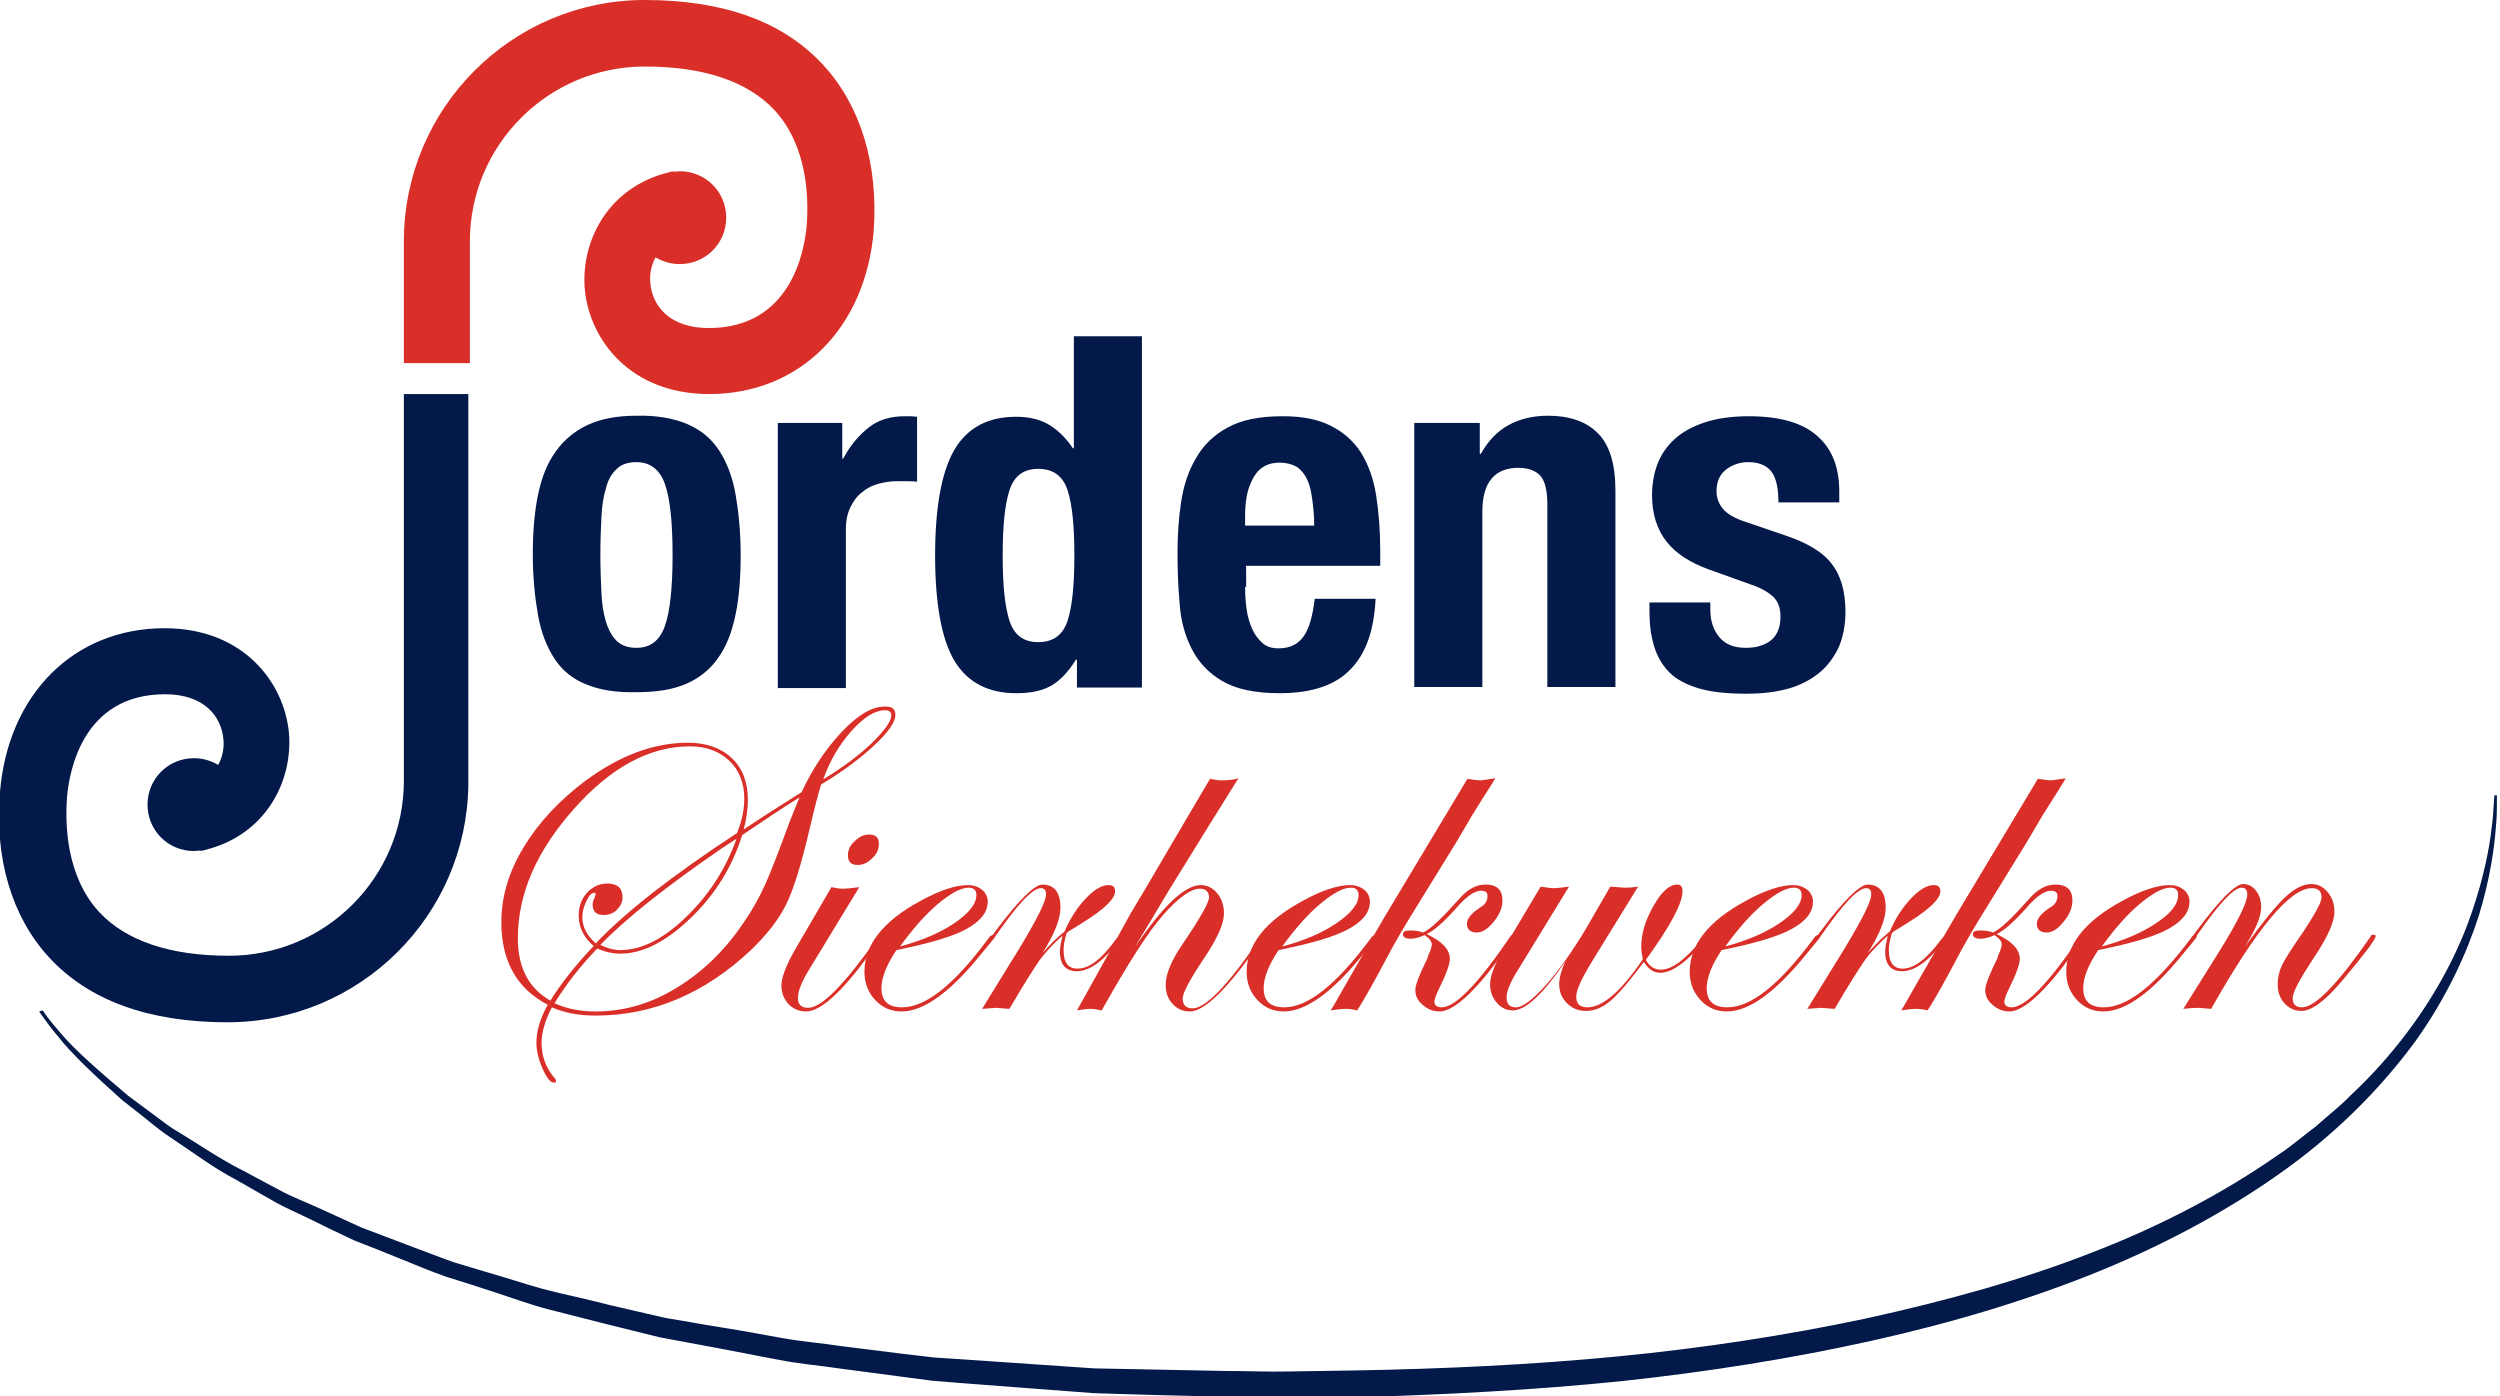 <?xml version="1.0" encoding="utf-8"?>
<!-- Generator: Adobe Illustrator 21.0.0, SVG Export Plug-In . SVG Version: 6.00 Build 0)  -->
<svg version="1.1" id="Laag_1" xmlns="http://www.w3.org/2000/svg" xmlns:xlink="http://www.w3.org/1999/xlink" x="0px" y="0px"
	 viewBox="0 0 484.7 270.7" style="enable-background:new 0 0 484.7 270.7;" xml:space="preserve">
<style type="text/css">
	.st0{fill:#DA2F28;}
	.st1{fill:#021949;}
</style>
<path class="st0" d="M159.6,12.6C151.9,4.2,140.3,0,125,0C99.2,0,78.3,21,78.3,46.8v23.6h12.8V46.8c0-18.7,15.2-33.9,33.9-33.9
	c11.5,0,20,2.9,25.2,8.5c6.4,7,6.6,17,6.2,22.3c-0.4,4.7-2.9,19.9-19,19.9c-7.7,0-10.9-4.4-11.3-8.6c-0.2-1.6,0.1-3.5,1-5.1
	c1.4,0.8,2.9,1.3,4.7,1.3c5,0,9-4,9-9c0-5-4-9-9-9c-0.4,0-0.8,0.1-1.3,0.1l0-0.1c-0.1,0-0.3,0.1-0.4,0.1c-0.2,0-0.3,0.1-0.4,0.1
	c-11.9,2.9-17.2,13.5-16.3,22.9c1,9.7,8.9,20.1,24.1,20.1c17.5,0,30.3-12.7,31.9-31.7C170.3,31.9,166.9,20.5,159.6,12.6z"/>
<path class="st1" d="M78.3,76.4v75c0,18.7-15.2,33.9-33.9,33.9c-11.5,0-20-2.9-25.2-8.5c-6.4-7-6.6-17-6.2-22.3
	c0.4-4.7,2.9-19.9,19-19.9c7.7,0,10.9,4.4,11.3,8.6c0.2,1.6-0.1,3.5-1,5.1c-1.4-0.8-2.9-1.3-4.7-1.3c-5,0-9,4-9,9c0,5,4,9,9,9
	c0.4,0,0.8-0.1,1.3-0.1l0,0.1c0.1,0,0.3-0.1,0.4-0.1c0.2,0,0.3-0.1,0.4-0.1c11.9-2.9,17.2-13.5,16.3-22.9c-1-9.7-8.9-20.1-24.1-20.1
	c-17.5,0-30.3,12.7-31.9,31.7c-1.1,12.9,2.3,24.3,9.5,32.1c7.7,8.4,19.4,12.6,34.6,12.6c25.6,0,46.4-20.6,46.7-46.1h0V76.4H78.3z"/>
<g>
	<path class="st1" d="M104.3,96c0.7-3.4,1.8-6.2,3.4-8.4c1.6-2.3,3.7-4,6.2-5.2c2.6-1.2,5.7-1.8,9.5-1.8c3.9-0.1,7.2,0.5,9.8,1.6
		c2.6,1.1,4.7,2.8,6.2,5.1c1.5,2.3,2.6,5.1,3.2,8.5c0.6,3.4,1,7.3,1,11.8c0,4.4-0.3,8.3-1,11.6c-0.7,3.4-1.8,6.2-3.4,8.4
		c-1.6,2.3-3.7,3.9-6.2,5c-2.6,1.1-5.7,1.6-9.5,1.6c-3.9,0.1-7.2-0.4-9.8-1.5c-2.6-1-4.7-2.7-6.2-5c-1.5-2.3-2.6-5.1-3.2-8.5
		c-0.6-3.4-1-7.3-1-11.8C103.3,103.3,103.6,99.4,104.3,96z M116.6,114.9c0.1,2.2,0.4,4.1,0.9,5.7c0.5,1.6,1.2,2.8,2.1,3.7
		c1,0.9,2.2,1.3,3.8,1.3c2.7,0,4.5-1.4,5.5-4.2c1-2.8,1.5-7.4,1.5-13.8c0-6.4-0.5-11-1.5-13.8c-1-2.8-2.9-4.2-5.5-4.2
		c-1.6,0-2.9,0.4-3.8,1.3c-1,0.9-1.7,2.1-2.1,3.7c-0.5,1.6-0.8,3.5-0.9,5.7c-0.1,2.2-0.2,4.6-0.2,7.2
		C116.4,110.3,116.5,112.7,116.6,114.9z"/>
	<path class="st1" d="M163.3,82v6.9h0.2c1.3-2.5,3-4.5,4.9-6c1.9-1.5,4.2-2.2,7-2.2c0.4,0,0.8,0,1.2,0c0.4,0,0.8,0.1,1.2,0.1v12.6
		c-0.7-0.1-1.4-0.1-2.1-0.1c-0.7,0-1.3,0-2,0c-1.1,0-2.3,0.2-3.4,0.5c-1.1,0.3-2.2,0.8-3.1,1.6c-1,0.7-1.7,1.7-2.3,2.9
		c-0.6,1.2-0.9,2.6-0.9,4.3v30.8h-13.2V82H163.3z"/>
	<path class="st1" d="M208.6,127.9c-1.5,2.4-3.1,4.1-4.9,5.1c-1.8,1-4.1,1.4-6.7,1.4c-5.4,0-9.4-2.1-11.9-6.2
		c-2.5-4.1-3.8-11-3.8-20.5c0-9.5,1.3-16.4,3.8-20.6c2.5-4.2,6.5-6.3,11.9-6.3c2.5,0,4.6,0.5,6.3,1.5c1.7,1,3.3,2.5,4.7,4.6h0.2
		V65.2h13.2v68.1h-12.6v-5.4H208.6z M195.7,120.3c0.9,2.8,2.7,4.2,5.6,4.2c2.9,0,4.8-1.4,5.7-4.2c0.9-2.8,1.3-7,1.3-12.6
		c0-5.6-0.4-9.8-1.3-12.6c-0.9-2.8-2.8-4.2-5.7-4.2c-2.9,0-4.7,1.4-5.6,4.2c-0.9,2.8-1.3,7-1.3,12.6
		C194.4,113.3,194.8,117.5,195.7,120.3z"/>
	<path class="st1" d="M241.4,113.8c0,1.5,0.1,3,0.3,4.4c0.2,1.4,0.6,2.7,1.1,3.8c0.5,1.1,1.2,2,2,2.7c0.8,0.7,1.8,1,3.1,1
		c2.2,0,3.8-0.8,4.9-2.4s1.7-4,2.1-7.2h11.8c-0.3,6-1.8,10.5-4.8,13.6c-2.9,3.1-7.5,4.7-13.8,4.7c-4.8,0-8.5-0.8-11.2-2.4
		c-2.7-1.6-4.6-3.7-5.9-6.3c-1.3-2.6-2.1-5.5-2.3-8.8c-0.3-3.2-0.4-6.5-0.4-9.7c0-3.4,0.2-6.7,0.7-9.9c0.5-3.2,1.4-6,2.9-8.5
		c1.4-2.5,3.5-4.5,6.1-5.9c2.7-1.5,6.2-2.2,10.7-2.2c3.8,0,6.9,0.6,9.4,1.9c2.4,1.2,4.4,3,5.8,5.2c1.4,2.3,2.4,5,2.9,8.2
		c0.5,3.2,0.8,6.8,0.8,10.7v3h-26V113.8z M254.4,96.7c-0.2-1.5-0.5-2.8-1-3.8c-0.5-1-1.1-1.8-2-2.4c-0.9-0.5-2-0.8-3.3-0.8
		s-2.4,0.3-3.3,0.9c-0.9,0.6-1.5,1.4-2,2.4c-0.5,1-0.9,2.1-1.1,3.3c-0.2,1.2-0.3,2.4-0.3,3.6v2h13.4
		C254.8,99.9,254.6,98.1,254.4,96.7z"/>
	<path class="st1" d="M286.9,82v6h0.2c1.4-2.5,3.2-4.4,5.4-5.6c2.2-1.2,4.8-1.8,7.6-1.8c4.2,0,7.4,1.1,9.7,3.4
		c2.3,2.3,3.4,6,3.4,11.2v38H300V97.9c0-2.7-0.4-4.5-1.3-5.6c-0.9-1-2.3-1.6-4.3-1.6c-4.6,0-7,2.8-7,8.5v34h-13.2V82H286.9z"/>
	<path class="st1" d="M331.6,118.2c0,2.2,0.6,4,1.8,5.4c1.2,1.4,2.9,2,5.1,2c2,0,3.7-0.5,4.9-1.5c1.2-1,1.8-2.5,1.8-4.6
		c0-1.7-0.5-2.9-1.4-3.8c-1-0.9-2.1-1.5-3.3-2l-9.2-3.3c-3.6-1.3-6.4-3.1-8.2-5.4c-1.8-2.3-2.8-5.3-2.8-8.9c0-2.1,0.3-4.1,1-6
		c0.7-1.9,1.8-3.5,3.3-4.9c1.5-1.4,3.5-2.5,5.9-3.3c2.4-0.8,5.3-1.2,8.6-1.2c6,0,10.4,1.3,13.2,3.8c2.9,2.5,4.3,6.1,4.3,10.8v2.1
		h-11.8c0-2.7-0.4-4.6-1.3-5.9c-0.9-1.2-2.4-1.9-4.5-1.9c-1.7,0-3.1,0.5-4.3,1.4c-1.2,0.9-1.9,2.3-1.9,4.2c0,1.3,0.4,2.4,1.2,3.4
		c0.8,1,2.3,1.9,4.5,2.6l7.9,2.7c4.1,1.4,7.1,3.2,8.8,5.5c1.7,2.2,2.6,5.3,2.6,9.2c0,2.7-0.5,5.1-1.4,7.1c-1,2-2.3,3.7-4,5
		c-1.7,1.3-3.7,2.3-6,2.9c-2.3,0.6-4.9,0.9-7.7,0.9c-3.7,0-6.8-0.3-9.2-1c-2.4-0.7-4.4-1.7-5.8-3.1c-1.4-1.4-2.4-3.1-3-5.1
		c-0.6-2-0.9-4.2-0.9-6.7v-1.8h11.8V118.2z"/>
</g>
<g>
	<path class="st0" d="M173.6,138.6c0,1.4-1.4,3.4-4.2,6c-2.8,2.6-6.2,5.1-10.2,7.5c-0.5,1.6-1.3,4.6-2.3,8.9
		c-1.6,6.8-3.1,11.6-4.5,14.4c-1.4,2.8-3.6,5.7-6.7,8.7c-9,8.5-19.1,12.8-30.2,12.8c-3.2,0-6-0.5-8.5-1.6c-1.4,2.7-2,5-2,6.9
		c0,2.5,0.8,4.8,2.5,6.8c0.2,0.2,0.3,0.4,0.3,0.6c0,0.2-0.1,0.3-0.4,0.3c-0.7,0-1.4-0.9-2.2-2.7c-0.8-1.8-1.2-3.5-1.2-5
		c0-2.3,0.7-4.7,2.2-7.4c-6-3.1-9-8.5-9-16c0-4.9,1.4-9.7,4.3-14.5c2.9-4.8,6.9-9.1,12.1-13c6.7-4.9,13.2-7.3,19.8-7.3
		c3.5,0,6.4,1,8.5,3c2.1,2,3.1,4.7,3.1,8.1c0,1.8-0.3,3.7-0.8,5.7c4.2-2.8,8-5.2,11.2-7.2c2.1-4.5,4.7-8.4,7.8-11.7
		c3.1-3.3,5.9-4.9,8.2-4.9C172.9,136.9,173.6,137.4,173.6,138.6z M144.3,154.8c0-3-1-5.5-2.9-7.3c-1.9-1.8-4.4-2.8-7.6-2.8
		c-7.8,0-15.3,4-22.5,12.1c-7.2,8.1-10.9,16.4-10.9,25.1c0,5.7,2.1,9.7,6.3,12.1c2-3.2,4.8-6.8,8.4-10.6c-1.9-1.6-2.9-3.6-2.9-5.9
		c0-1.7,0.5-3.2,1.6-4.4c1.1-1.2,2.4-1.8,4-1.8c1.9,0,2.9,0.9,2.9,2.7c0,0.9-0.4,1.7-1.1,2.4c-0.7,0.7-1.6,1-2.6,1
		c-1.4,0-2.1-0.7-2.1-2c0-0.4,0.1-0.9,0.4-1.4c0.1-0.4,0.2-0.6,0.2-0.6c0-0.2-0.1-0.3-0.3-0.3c-0.5,0-1,0.5-1.5,1.6
		c-0.5,1-0.8,2.1-0.8,3.1c0,1.9,0.9,3.6,2.6,5.1c5.8-6.1,14.9-13.2,27.4-21.4C144,158.8,144.3,156.6,144.3,154.8z M155,154.6
		c-3.4,2.1-7.1,4.6-11.1,7.3c-1.9,6.1-5.2,11.5-10,16.1c-4.8,4.6-9.3,6.9-13.7,6.9c-1.3,0-2.8-0.3-4.4-1c-3.3,3.4-6,6.9-8.3,10.6
		c2.4,1.1,5,1.6,8,1.6c5.4,0,10.7-1.5,15.7-4.6c5.1-3.1,9.4-7.3,13.1-12.8c1.7-2.5,3-4.9,4-7.1c1-2.2,2.6-6.3,4.8-12.3
		C153.7,157.8,154.3,156.3,155,154.6z M142.8,162.6l-2.9,1.9c-10.9,7.5-18.7,13.7-23.5,18.7c1.2,0.6,2.5,1,3.9,1
		c4,0,8.3-2.1,12.7-6.4C137.4,173.6,140.7,168.5,142.8,162.6z M172.8,138.7c0-0.7-0.4-1-1.2-1c-1.9,0-4.1,1.3-6.5,4
		c-2.4,2.7-4.2,5.8-5.5,9.4c3.8-2.3,7-4.7,9.4-7C171.5,141.6,172.8,139.9,172.8,138.7z"/>
	<path class="st0" d="M171,181.5c0,0.1-0.2,0.3-0.4,0.7l-1.9,2.6c-5.4,7.5-9.6,11.3-12.4,11.3c-1.4,0-2.5-0.5-3.4-1.4
		c-0.9-1-1.4-2.2-1.4-3.6c0-1.7,1-4.2,3-7.6l6.7-11.5c0.9,0.2,1.6,0.3,2.1,0.3c0.8,0,1.9-0.1,3.3-0.3l-9.8,16.1
		c-1.4,2.3-2.1,4.1-2.1,5.4c0,1.3,0.7,1.9,2,1.9c2.6,0,7.1-4.6,13.5-13.7c0.1-0.3,0.3-0.4,0.4-0.4C171,181.3,171,181.3,171,181.5z
		 M170.4,163.6c0,1-0.4,2-1.3,2.8c-0.9,0.9-1.8,1.3-2.8,1.3c-1.3,0-1.9-0.6-1.9-1.9c0-1,0.4-1.9,1.3-2.7c0.9-0.9,1.8-1.3,2.8-1.3
		C169.8,161.8,170.4,162.4,170.4,163.6z"/>
	<path class="st0" d="M192.9,181.6c0,0.1-0.3,0.5-0.8,1.1l-1.9,2.3c-6,7.4-11.1,11.1-15.4,11.1c-2,0-3.7-0.7-5.1-2.2
		c-1.4-1.5-2.1-3.3-2.1-5.5c0-5.2,3.6-9.8,10.8-13.7c3.8-2.1,6.9-3.1,9.3-3.1c1,0,1.9,0.3,2.7,0.9c0.7,0.6,1.1,1.4,1.1,2.3
		c0,2.1-1.4,3.8-4.1,5.3c-2.7,1.5-7.2,2.8-13.6,4.1c-2,3-2.9,5.4-2.9,7.4c0,2.5,1.3,3.7,4,3.7c4.6,0,10.1-4.4,16.7-13.3
		c0.3-0.5,0.6-0.7,0.9-0.7C192.9,181.3,192.9,181.4,192.9,181.6z M189.3,173.5c0-0.9-0.5-1.4-1.5-1.4c-1.5,0-3.5,1.1-6,3.2
		c-2.5,2.1-4.9,4.9-7.3,8.2c4.1-1.1,7.7-2.6,10.5-4.5C187.8,177.1,189.3,175.3,189.3,173.5z"/>
	<path class="st0" d="M217.6,181.5c0,0.2-0.9,1.3-2.6,3.2c-2.2,2.4-4.3,3.6-6.2,3.6c-2.2,0-3.3-1.3-3.3-3.8c0-0.8,0.2-1.8,0.5-3.1
		c-1.8,1.6-3.3,3.2-4.4,4.7c-1.1,1.6-3.1,4.7-5.9,9.5c-1.5-0.1-2.4-0.2-2.7-0.2c-0.1,0-1,0.1-2.6,0.2l7.1-11.5
		c3.5-5.8,5.3-9.3,5.3-10.7c0-0.8-0.3-1.2-1-1.2c-1.6,0-4.5,3.1-8.8,9.3c-0.3,0.4-0.5,0.6-0.7,0.6c-0.1,0-0.2-0.1-0.2-0.3
		c0-0.1,0.1-0.3,0.2-0.3l0.8-1.1c4.4-5.9,7.5-8.9,9-8.9c2.3,0,3.5,1.5,3.5,4.5c0,2.2-1.2,5.2-3.5,8.8c1.5-1.7,2.9-3.1,4.3-4.2
		c1.1-2.6,2.5-4.7,4.1-6.4c1.6-1.7,3.1-2.6,4.4-2.6c0.9,0,1.3,0.4,1.3,1.2c0,1.4-2,3.4-6,5.9c-0.6,0.4-1.6,1-2.9,1.8l-0.5,0.4
		c-0.4,1.3-0.6,2.4-0.6,3.3c0,2.4,0.9,3.6,2.7,3.6c2.3,0,4.7-1.9,7.4-5.6c0.6-0.6,0.9-1,1.1-1C217.5,181.3,217.6,181.3,217.6,181.5z
		"/>
	<path class="st0" d="M245.1,181.4c0,0.2-0.1,0.5-0.4,0.8l-1.9,2.6c-5.4,7.5-9.5,11.3-12.1,11.3c-1.4,0-2.5-0.5-3.4-1.5
		c-0.9-1-1.3-2.2-1.3-3.7c0-2,1.1-4.7,3.3-7.9c3.4-5,5.1-8,5.1-9c0-1.1-0.6-1.7-1.8-1.7c-1.7,0-4.1,1.7-7.1,5.1
		c-2.9,3.3-6.8,9.4-11.9,18.5c-0.9-0.2-1.6-0.3-2.2-0.3c-0.6,0-1.5,0.1-2.6,0.3l6.4-11.5c0.9-1.6,2.2-4.1,4-7.3
		c1-1.6,3.9-6.5,8.8-14.9l6.6-11.2c0.9,0.2,1.6,0.3,2.2,0.3c1.2,0,2.2-0.1,3.3-0.4c-3,4.8-7.5,12-13.4,21.6c-0.2,0.3-2.4,4-6.7,11.2
		c5.4-8,9.7-12.1,12.8-12.1c1.2,0,2.3,0.5,3.2,1.6c0.9,1.1,1.3,2.4,1.3,3.9c0,2-1.3,4.9-3.8,8.6c-2.8,4.2-4.2,6.8-4.2,7.9
		c0,1.2,0.6,1.9,1.9,1.9c2.3,0,6-3.6,11.2-10.9l1.3-1.9l0.8-1c0.1-0.3,0.3-0.4,0.5-0.4C245.1,181.3,245.1,181.3,245.1,181.4z"/>
	<path class="st0" d="M267,181.6c0,0.1-0.3,0.5-0.8,1.1l-1.9,2.3c-6,7.4-11.1,11.1-15.4,11.1c-2,0-3.7-0.7-5.1-2.2
		c-1.4-1.5-2.1-3.3-2.1-5.5c0-5.2,3.6-9.8,10.8-13.7c3.8-2.1,6.9-3.1,9.3-3.1c1,0,1.9,0.3,2.7,0.9c0.7,0.6,1.1,1.4,1.1,2.3
		c0,2.1-1.4,3.8-4.1,5.3c-2.7,1.5-7.2,2.8-13.6,4.1c-2,3-2.9,5.4-2.9,7.4c0,2.5,1.3,3.7,4,3.7c4.6,0,10.1-4.4,16.7-13.3
		c0.3-0.5,0.6-0.7,0.9-0.7C266.9,181.3,267,181.4,267,181.6z M263.4,173.5c0-0.9-0.5-1.4-1.5-1.4c-1.5,0-3.5,1.1-6,3.2
		c-2.5,2.1-4.9,4.9-7.3,8.2c4.2-1.1,7.7-2.6,10.5-4.5C261.9,177.1,263.4,175.3,263.4,173.5z"/>
	<path class="st0" d="M289.9,150.9c-0.2,0.4-0.6,1-1.1,1.8c-0.8,1.2-1.9,3-3.4,5.4c-0.7,1.2-1.8,3.1-3.3,5.6l-7.4,12
		c-2.5,4-4.6,7.6-6.3,10.9c-1.9,3.6-3.5,6.4-4.7,8.4l-0.6,0.9c-0.8-0.2-1.5-0.3-2.3-0.3c-0.6,0-1.6,0.1-2.8,0.3
		c0.7-1.1,1.4-2.4,2.2-3.8l5-8.7c0.7-1.3,1.9-3.3,3.4-5.9l15.9-26.5c1.2,0.2,2.1,0.3,2.6,0.3C287.7,151.2,288.7,151.1,289.9,150.9z
		 M293.7,181.5c0,0.1-0.2,0.3-0.4,0.7l-1.9,2.6c-5.4,7.5-9.6,11.3-12.3,11.3c-1.2,0-2.3-0.4-3.3-1.3c-1-0.8-1.4-1.8-1.4-2.9
		c0-0.9,0.8-3,2.4-6.2l0-0.2c0.5-1.1,0.8-1.9,0.8-2.4c0-0.6-0.5-1.2-1.4-1.8c-1.1,0.5-2,0.7-2.7,0.7c-1,0-1.5-0.3-1.5-0.9
		c0-0.5,0.5-0.7,1.4-0.7c0.9,0,1.8,0.1,2.5,0.4c1.4-0.6,3.7-2.8,6.9-6.4c1.7-2,3.4-2.9,5.2-2.9c2.2,0,3.3,1,3.3,3.1
		c0,1.4-0.6,2.8-1.7,4.1c-1.1,1.4-2.2,2.1-3.3,2.1c-1.2,0-1.9-0.6-1.9-1.7c0-1,0.9-2.1,2.8-3.3c0.8-0.5,1.2-1.2,1.2-2.1
		c0-0.7-0.4-1-1.3-1c-1.2,0-2.8,1.1-4.7,3.3c-2.4,2.7-4.3,4.4-5.8,5.1c3,1.4,4.5,3,4.5,4.8c0,1-0.7,3-2.1,5.8
		c-0.6,1.2-0.9,2.1-0.9,2.5c0,0.7,0.5,1.1,1.4,1.1c2.7,0,7.1-4.6,13.3-13.7c0.2-0.3,0.4-0.4,0.6-0.4
		C293.6,181.3,293.7,181.3,293.7,181.5z"/>
	<path class="st0" d="M331.2,181.4c0,0.3-0.9,1.4-2.8,3.3c-2.5,2.6-4.7,3.9-6.5,3.9c-1.3,0-2.3-0.7-3.2-2.1c-2.6,3.5-4.7,6-6.3,7.4
		c-1.6,1.4-3.2,2.1-4.9,2.1c-1.5,0-2.7-0.5-3.7-1.5c-1-1-1.5-2.2-1.5-3.7c0-1.2,0.4-2.7,1.2-4.4c-4.3,6.3-7.7,9.5-10.2,9.5
		c-1.2,0-2.3-0.5-3.1-1.5c-0.9-1-1.3-2.2-1.3-3.6c0-1.6,0.9-3.9,2.6-6.8l7.2-12.1c1.2,0.2,2,0.3,2.6,0.3c0.5,0,1.4-0.1,2.9-0.3
		l-9.8,16c-1.6,2.5-2.3,4.3-2.3,5.5c0,1.3,0.6,1.9,1.8,1.9c1.3,0,3.2-1.4,5.8-4.3c2.6-2.9,5.1-6.5,7.7-10.8l4.8-8.3
		c1.6,0.1,2.5,0.2,2.9,0.2c1,0,1.8-0.1,2.5-0.2l-9,14.6c-2,3.3-3,5.5-3,6.7c0,1.4,0.7,2.1,2.2,2.1c2.9,0,6.5-3.1,10.7-9.3
		c-0.2-1.1-0.3-1.9-0.3-2.4c0-2.6,0.8-5.2,2.4-8c1.6-2.8,3.1-4.1,4.6-4.1c0.7,0,1,0.4,1,1.3c0,2.4-2.4,6.8-7.1,13.3
		c0.7,1.3,1.7,1.9,2.9,1.9c2.2,0,4.8-2,8-5.9c0.6-0.7,1-1,1.2-1C331.1,181.3,331.2,181.3,331.2,181.4z"/>
	<path class="st0" d="M352.9,181.6c0,0.1-0.3,0.5-0.8,1.1l-1.9,2.3c-6,7.4-11.1,11.1-15.4,11.1c-2,0-3.7-0.7-5.1-2.2
		c-1.4-1.5-2.1-3.3-2.1-5.5c0-5.2,3.6-9.8,10.8-13.7c3.8-2.1,6.9-3.1,9.3-3.1c1,0,1.9,0.3,2.7,0.9c0.7,0.6,1.1,1.4,1.1,2.3
		c0,2.1-1.4,3.8-4.1,5.3c-2.7,1.5-7.2,2.8-13.6,4.1c-2,3-2.9,5.4-2.9,7.4c0,2.5,1.3,3.7,4,3.7c4.6,0,10.1-4.4,16.7-13.3
		c0.3-0.5,0.6-0.7,0.9-0.7C352.9,181.3,352.9,181.4,352.9,181.6z M349.3,173.5c0-0.9-0.5-1.4-1.5-1.4c-1.5,0-3.5,1.1-6,3.2
		c-2.5,2.1-4.9,4.9-7.3,8.2c4.1-1.1,7.7-2.6,10.5-4.5C347.8,177.1,349.3,175.3,349.3,173.5z"/>
	<path class="st0" d="M377.6,181.5c0,0.2-0.9,1.3-2.6,3.2c-2.2,2.4-4.3,3.6-6.2,3.6c-2.2,0-3.3-1.3-3.3-3.8c0-0.8,0.2-1.8,0.5-3.1
		c-1.8,1.6-3.3,3.2-4.4,4.7c-1.1,1.6-3.1,4.7-5.9,9.5c-1.5-0.1-2.4-0.2-2.7-0.2c-0.1,0-1,0.1-2.6,0.2l7.1-11.5
		c3.5-5.8,5.3-9.3,5.3-10.7c0-0.8-0.3-1.2-1-1.2c-1.6,0-4.5,3.1-8.8,9.3c-0.3,0.4-0.5,0.6-0.7,0.6c-0.1,0-0.2-0.1-0.2-0.3
		c0-0.1,0.1-0.3,0.2-0.3l0.8-1.1c4.4-5.9,7.5-8.9,9-8.9c2.3,0,3.5,1.5,3.5,4.5c0,2.2-1.2,5.2-3.5,8.8c1.5-1.7,2.9-3.1,4.3-4.2
		c1.1-2.6,2.5-4.7,4.1-6.4c1.6-1.7,3.1-2.6,4.4-2.6c0.9,0,1.3,0.4,1.3,1.2c0,1.4-2,3.4-6,5.9c-0.6,0.4-1.6,1-2.9,1.8l-0.5,0.4
		c-0.4,1.3-0.6,2.4-0.6,3.3c0,2.4,0.9,3.6,2.7,3.6c2.2,0,4.7-1.9,7.4-5.6c0.6-0.6,0.9-1,1.1-1C377.5,181.3,377.6,181.3,377.6,181.5z
		"/>
	<path class="st0" d="M400.5,150.9c-0.2,0.4-0.6,1-1.1,1.8c-0.7,1.2-1.9,3-3.4,5.4c-0.7,1.2-1.8,3.1-3.3,5.6l-7.4,12
		c-2.5,4-4.6,7.6-6.3,10.9c-1.9,3.6-3.5,6.4-4.7,8.4l-0.6,0.9c-0.8-0.2-1.5-0.3-2.3-0.3c-0.6,0-1.6,0.1-2.8,0.3
		c0.7-1.1,1.4-2.4,2.2-3.8l5-8.7c0.7-1.3,1.9-3.3,3.4-5.9l15.9-26.5c1.2,0.2,2.1,0.3,2.6,0.3C398.3,151.2,399.2,151.1,400.5,150.9z
		 M404.2,181.5c0,0.1-0.2,0.3-0.4,0.7l-1.9,2.6c-5.4,7.5-9.6,11.3-12.3,11.3c-1.2,0-2.3-0.4-3.3-1.3c-1-0.8-1.4-1.8-1.4-2.9
		c0-0.9,0.8-3,2.4-6.2l0-0.2c0.5-1.1,0.8-1.9,0.8-2.4c0-0.6-0.5-1.2-1.4-1.8c-1.1,0.5-2,0.7-2.7,0.7c-1,0-1.5-0.3-1.5-0.9
		c0-0.5,0.5-0.7,1.4-0.7c0.9,0,1.8,0.1,2.5,0.4c1.4-0.6,3.7-2.8,6.9-6.4c1.7-2,3.4-2.9,5.2-2.9c2.2,0,3.3,1,3.3,3.1
		c0,1.4-0.6,2.8-1.7,4.1c-1.1,1.4-2.2,2.1-3.3,2.1c-1.2,0-1.9-0.6-1.9-1.7c0-1,0.9-2.1,2.8-3.3c0.8-0.5,1.2-1.2,1.2-2.1
		c0-0.7-0.4-1-1.3-1c-1.2,0-2.8,1.1-4.7,3.3c-2.4,2.7-4.3,4.4-5.8,5.1c3,1.4,4.5,3,4.5,4.8c0,1-0.7,3-2.1,5.8
		c-0.6,1.2-0.9,2.1-0.9,2.5c0,0.7,0.5,1.1,1.4,1.1c2.7,0,7.1-4.6,13.3-13.7c0.2-0.3,0.4-0.4,0.6-0.4
		C404.1,181.3,404.2,181.3,404.2,181.5z"/>
	<path class="st0" d="M425.9,181.6c0,0.1-0.3,0.5-0.8,1.1l-1.9,2.3c-6,7.4-11.1,11.1-15.4,11.1c-2,0-3.7-0.7-5.1-2.2
		c-1.4-1.5-2.1-3.3-2.1-5.5c0-5.2,3.6-9.8,10.8-13.7c3.8-2.1,6.9-3.1,9.3-3.1c1,0,1.9,0.3,2.7,0.9c0.7,0.6,1.1,1.4,1.1,2.3
		c0,2.1-1.4,3.8-4.1,5.3c-2.7,1.5-7.2,2.8-13.6,4.1c-2,3-2.9,5.4-2.9,7.4c0,2.5,1.3,3.7,4,3.7c4.6,0,10.1-4.4,16.8-13.3
		c0.3-0.5,0.6-0.7,0.9-0.7C425.9,181.3,425.9,181.4,425.9,181.6z M422.3,173.5c0-0.9-0.5-1.4-1.5-1.4c-1.5,0-3.5,1.1-6,3.2
		c-2.5,2.1-4.9,4.9-7.3,8.2c4.1-1.1,7.7-2.6,10.5-4.5C420.9,177.1,422.3,175.3,422.3,173.5z"/>
	<path class="st0" d="M460.6,181.5c0,0.6-2.1,3.4-6.3,8.4c-3.4,4.1-6.1,6.1-8.1,6.1c-1.3,0-2.4-0.5-3.3-1.5c-0.9-1-1.3-2.2-1.3-3.7
		c0-1.3,0.3-2.5,0.8-3.6c0.5-1.1,1.9-3.3,4.2-6.6c2.3-3.5,3.5-5.7,3.5-6.6c0-1.2-0.6-1.8-1.9-1.8c-4.2,0-10.7,7.8-19.5,23.4
		c-1.4-0.1-2.3-0.2-2.5-0.2c-1,0-2,0.1-2.9,0.2l6.7-10.7c3.8-6.1,5.7-9.9,5.7-11.5c0-0.9-0.4-1.3-1.1-1.3c-1.5,0-4.4,3.1-8.7,9.3
		c-0.3,0.4-0.5,0.6-0.6,0.6c-0.1,0-0.2-0.1-0.3-0.3c0-0.1,0.1-0.3,0.2-0.3l0.8-1.1c4.4-5.9,7.4-8.9,8.9-8.9c1,0,1.8,0.4,2.5,1.3
		c0.7,0.9,1,2,1,3.2c0,1.8-1.1,4.4-3.2,7.7c3.4-4.7,6-7.9,7.8-9.6c1.8-1.7,3.5-2.6,5.1-2.6c1.3,0,2.3,0.5,3.2,1.6
		c0.9,1,1.3,2.3,1.3,3.8c0,1.9-1.3,4.9-4,8.9c-2.7,4.1-4.1,6.7-4.1,7.8c0,1.2,0.6,1.8,1.8,1.8c2.6,0,7-4.6,13.3-13.7
		c0.1-0.3,0.3-0.4,0.4-0.4C460.5,181.3,460.6,181.3,460.6,181.5z"/>
</g>
<path class="st1" d="M8.3,195.9c0,0,0.3,0.5,0.9,1.3c0.6,0.8,1.6,2,2.9,3.5c2.6,3,7,6.9,12.7,11.7c1.5,1.1,3.1,2.3,4.7,3.5
	c1.7,1.2,3.3,2.6,5.3,3.7c3.8,2.3,7.8,5.1,12.4,7.4c2.3,1.2,4.6,2.5,7.1,3.8c2.4,1.3,5.1,2.3,7.7,3.5c2.6,1.2,5.3,2.4,8.1,3.7
	c2.9,1.1,5.8,2.2,8.7,3.3c3,1.1,6,2.3,9.1,3.4c3.2,1,6.4,1.9,9.7,2.9c3.3,1,6.6,2.1,10,2.9c3.5,0.8,7,1.6,10.5,2.5
	c3.6,0.8,7.2,1.7,10.8,2.5c3.7,0.6,7.4,1.3,11.2,1.9c3.8,0.6,7.6,1.3,11.4,2c3.8,0.7,7.8,1,11.7,1.6c4,0.5,7.9,1,12,1.5
	c2,0.2,4,0.5,6,0.7c2,0.1,4.1,0.3,6.1,0.4c8.2,0.6,16.5,1.1,24.8,1.7c8.4,0.2,16.8,0.3,25.3,0.5c4.2,0,8.5,0.2,12.7,0.1l12.8-0.2
	c17-0.3,34-1.1,50.6-2.7c16.6-1.6,32.9-4.1,48.4-7.4c15.5-3.4,30.3-7.5,43.8-12.8c13.5-5.2,25.7-11.7,36-18.9c2.6-1.7,5-3.8,7.4-5.6
	c2.2-2,4.6-3.8,6.6-5.9c4.2-3.9,7.8-8,10.9-12.1c6.2-8.2,10.2-16.3,12.6-23.3c2.4-7,3.5-12.8,3.9-16.7c0.3-2,0.3-3.5,0.4-4.5
	c0.1-1,0.1-1.6,0.1-1.6h0.5c0,0,0,0.5,0,1.6c0,1,0,2.6-0.2,4.6c-0.3,4-1.1,9.9-3.3,17.1c-2.3,7.2-6.1,15.6-12.1,24.1
	c-6.2,8.5-14.4,17.1-24.8,24.7c-10.4,7.6-22.7,14.4-36.3,20c-13.7,5.6-28.6,10.1-44.3,13.6c-15.7,3.5-32.1,6.1-48.9,7.9
	c-16.8,1.7-33.9,2.6-51.1,3.1l-12.8,0.1c-4.3,0.1-8.6-0.2-12.8-0.2c-8.5-0.2-17-0.4-25.5-0.7c-8.4-0.6-16.8-1.3-25-1.9
	c-2.1-0.2-4.1-0.3-6.2-0.5c-2-0.3-4.1-0.5-6.1-0.8c-4-0.5-8.1-1.1-12.1-1.6c-4-0.6-8-0.9-11.8-1.7c-3.9-0.7-7.7-1.5-11.5-2.2
	c-3.8-0.7-7.6-1.4-11.3-2.1c-3.7-0.9-7.3-1.8-10.9-2.7c-3.6-0.9-7.1-1.8-10.6-2.7c-3.5-0.9-6.8-2.1-10.1-3.2
	c-3.3-1.1-6.5-2.1-9.7-3.1c-3.2-1.1-6.2-2.4-9.2-3.6c-3-1.2-5.9-2.4-8.8-3.5c-2.8-1.3-5.5-2.6-8.1-3.9c-2.6-1.3-5.3-2.4-7.7-3.8
	c-2.4-1.4-4.8-2.7-7-4c-4.6-2.4-8.5-5.4-12.3-7.9c-1.9-1.2-3.6-2.6-5.2-3.9c-1.6-1.3-3.2-2.5-4.7-3.7c-5.6-5-9.9-9.1-12.4-12.3
	c-1.3-1.5-2.2-2.8-2.8-3.6c-0.6-0.8-0.9-1.3-0.9-1.3L8.3,195.9z"/>
</svg>
